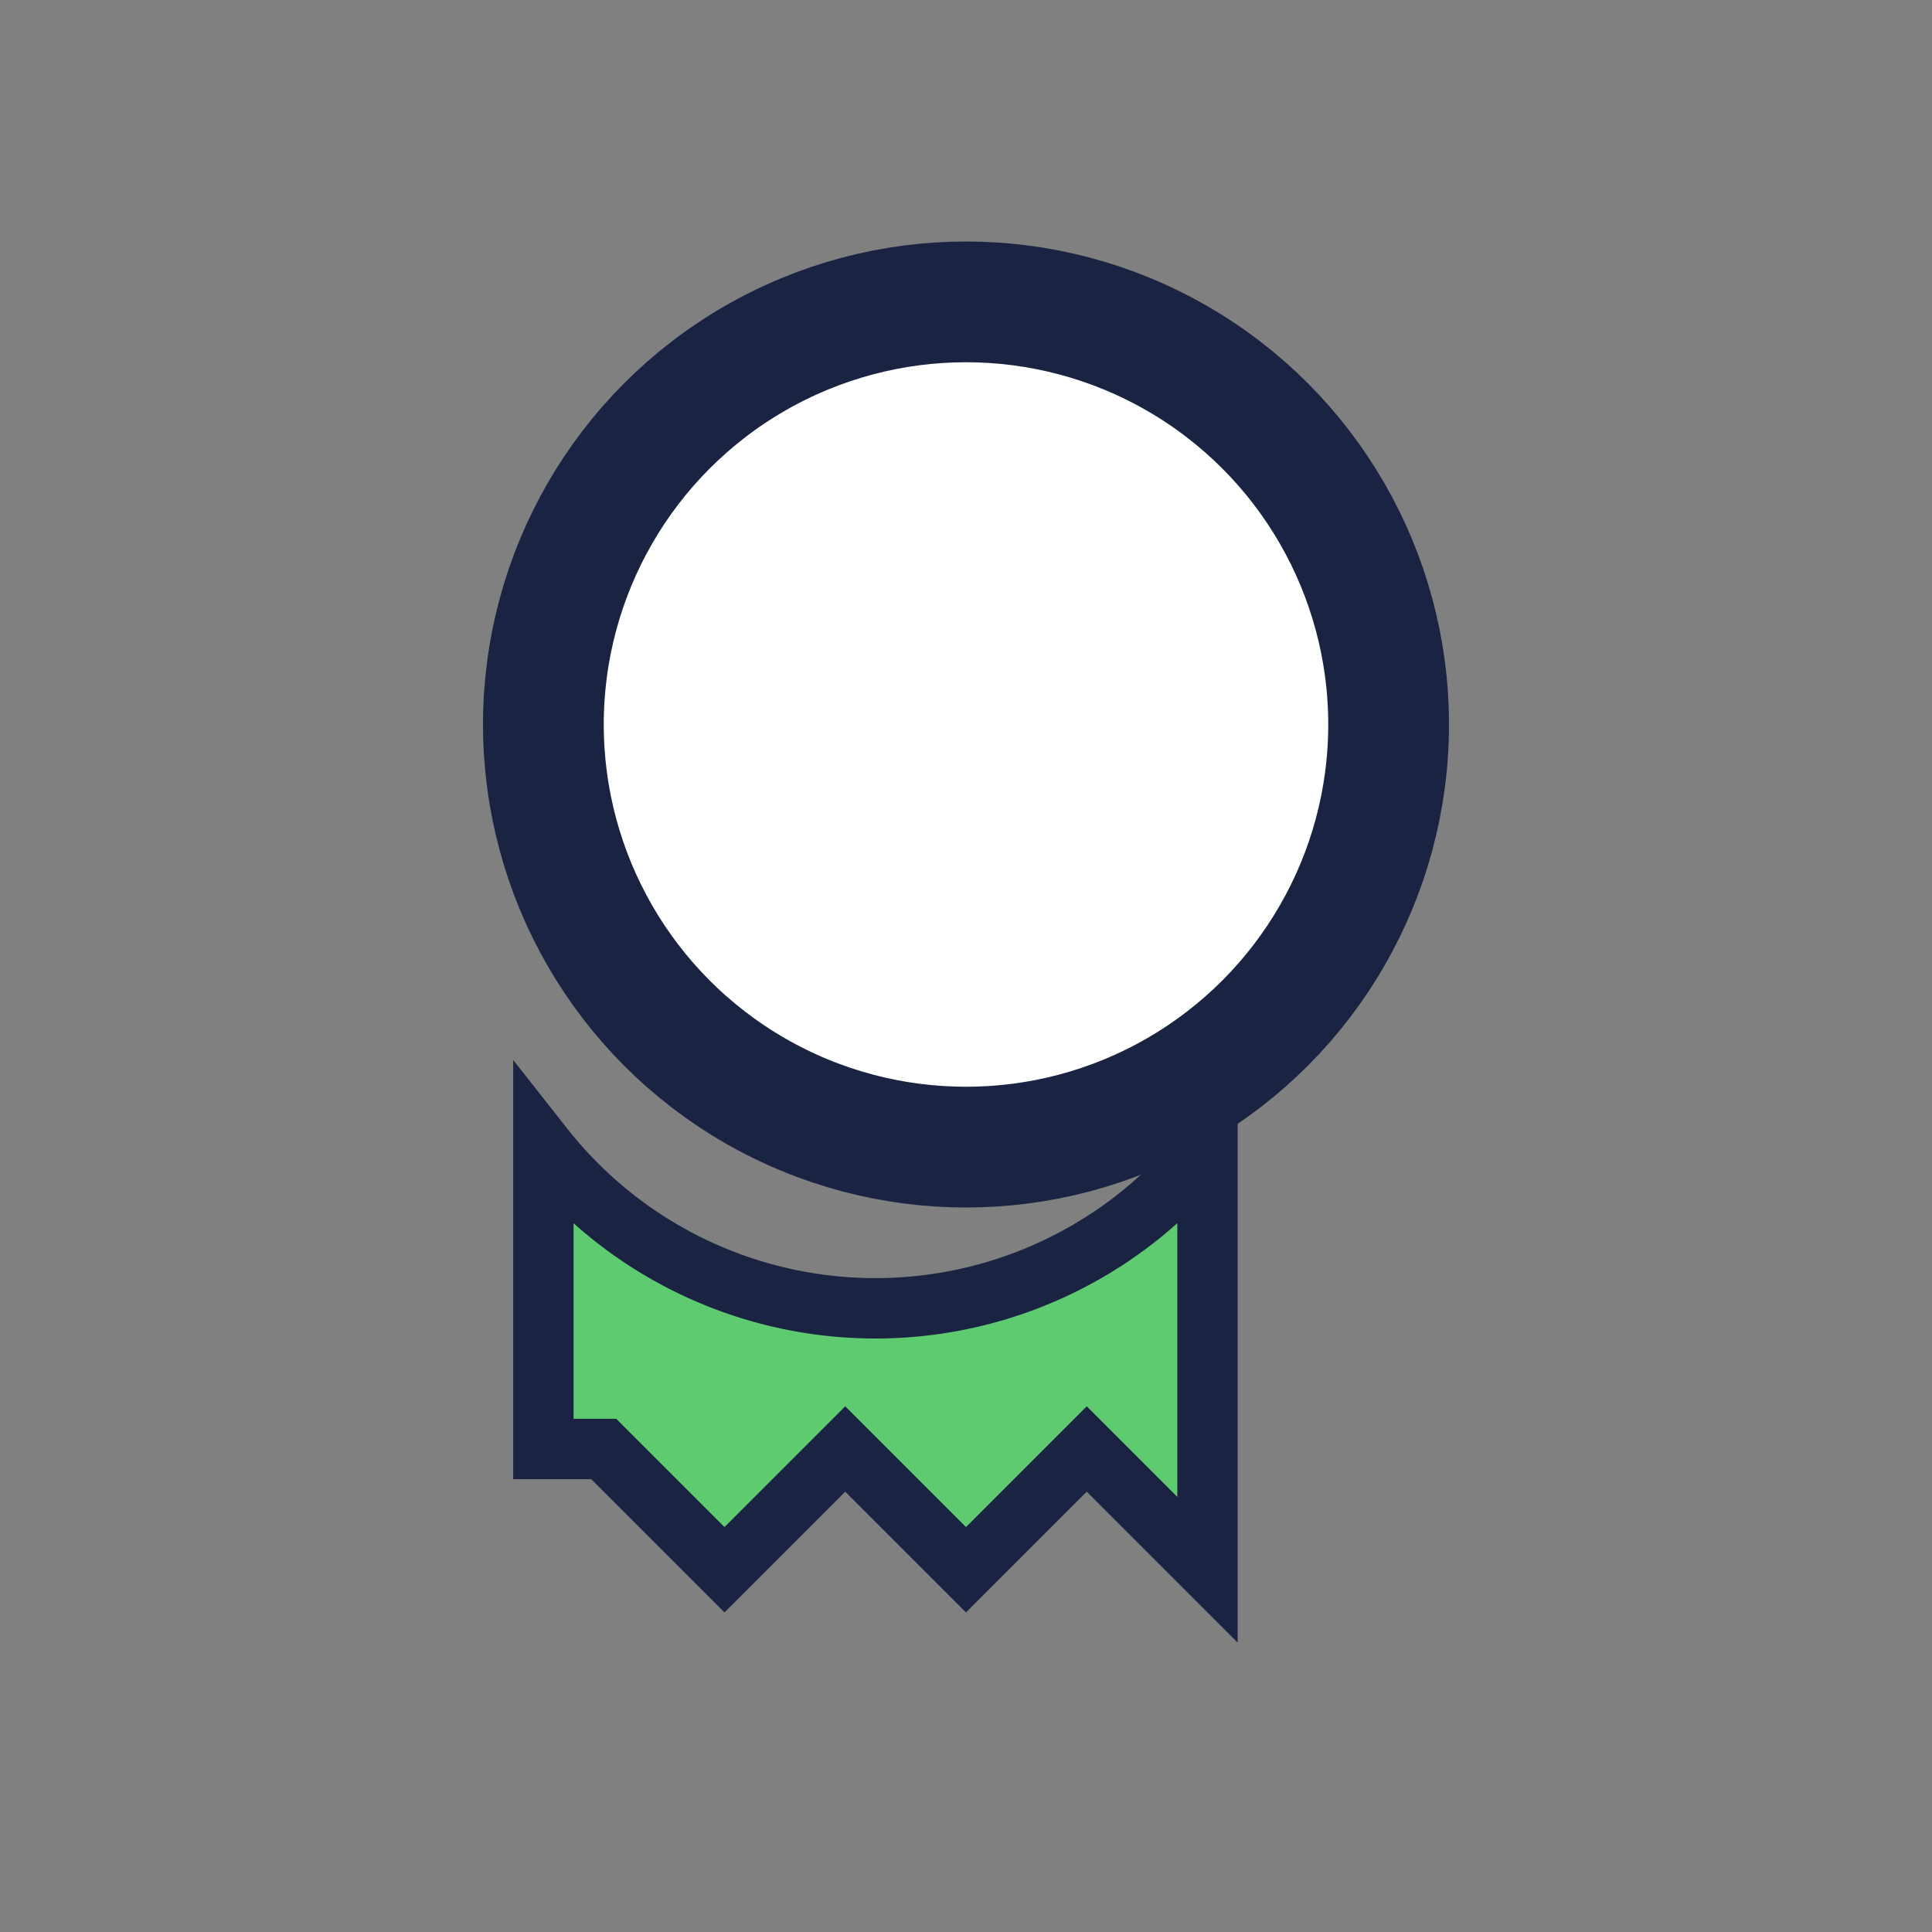 <?xml version="1.0" encoding="UTF-8"?>
<svg xmlns="http://www.w3.org/2000/svg" width="32" height="32" viewBox="0 0 32 32"><rect x="0" y="0" width="32" height="32" fill="#808080" stroke="none"/><circle cx="16" cy="12" r="7" fill="#FFFFFF" stroke="#1A2342" stroke-width="2"/><path d="M10 24l2 2 2-2 2 2 2-2 2 2V19A7 7 0 0 1 9 19v5z" fill="#5FCB71" stroke="#1A2342" stroke-width="1"/></svg>